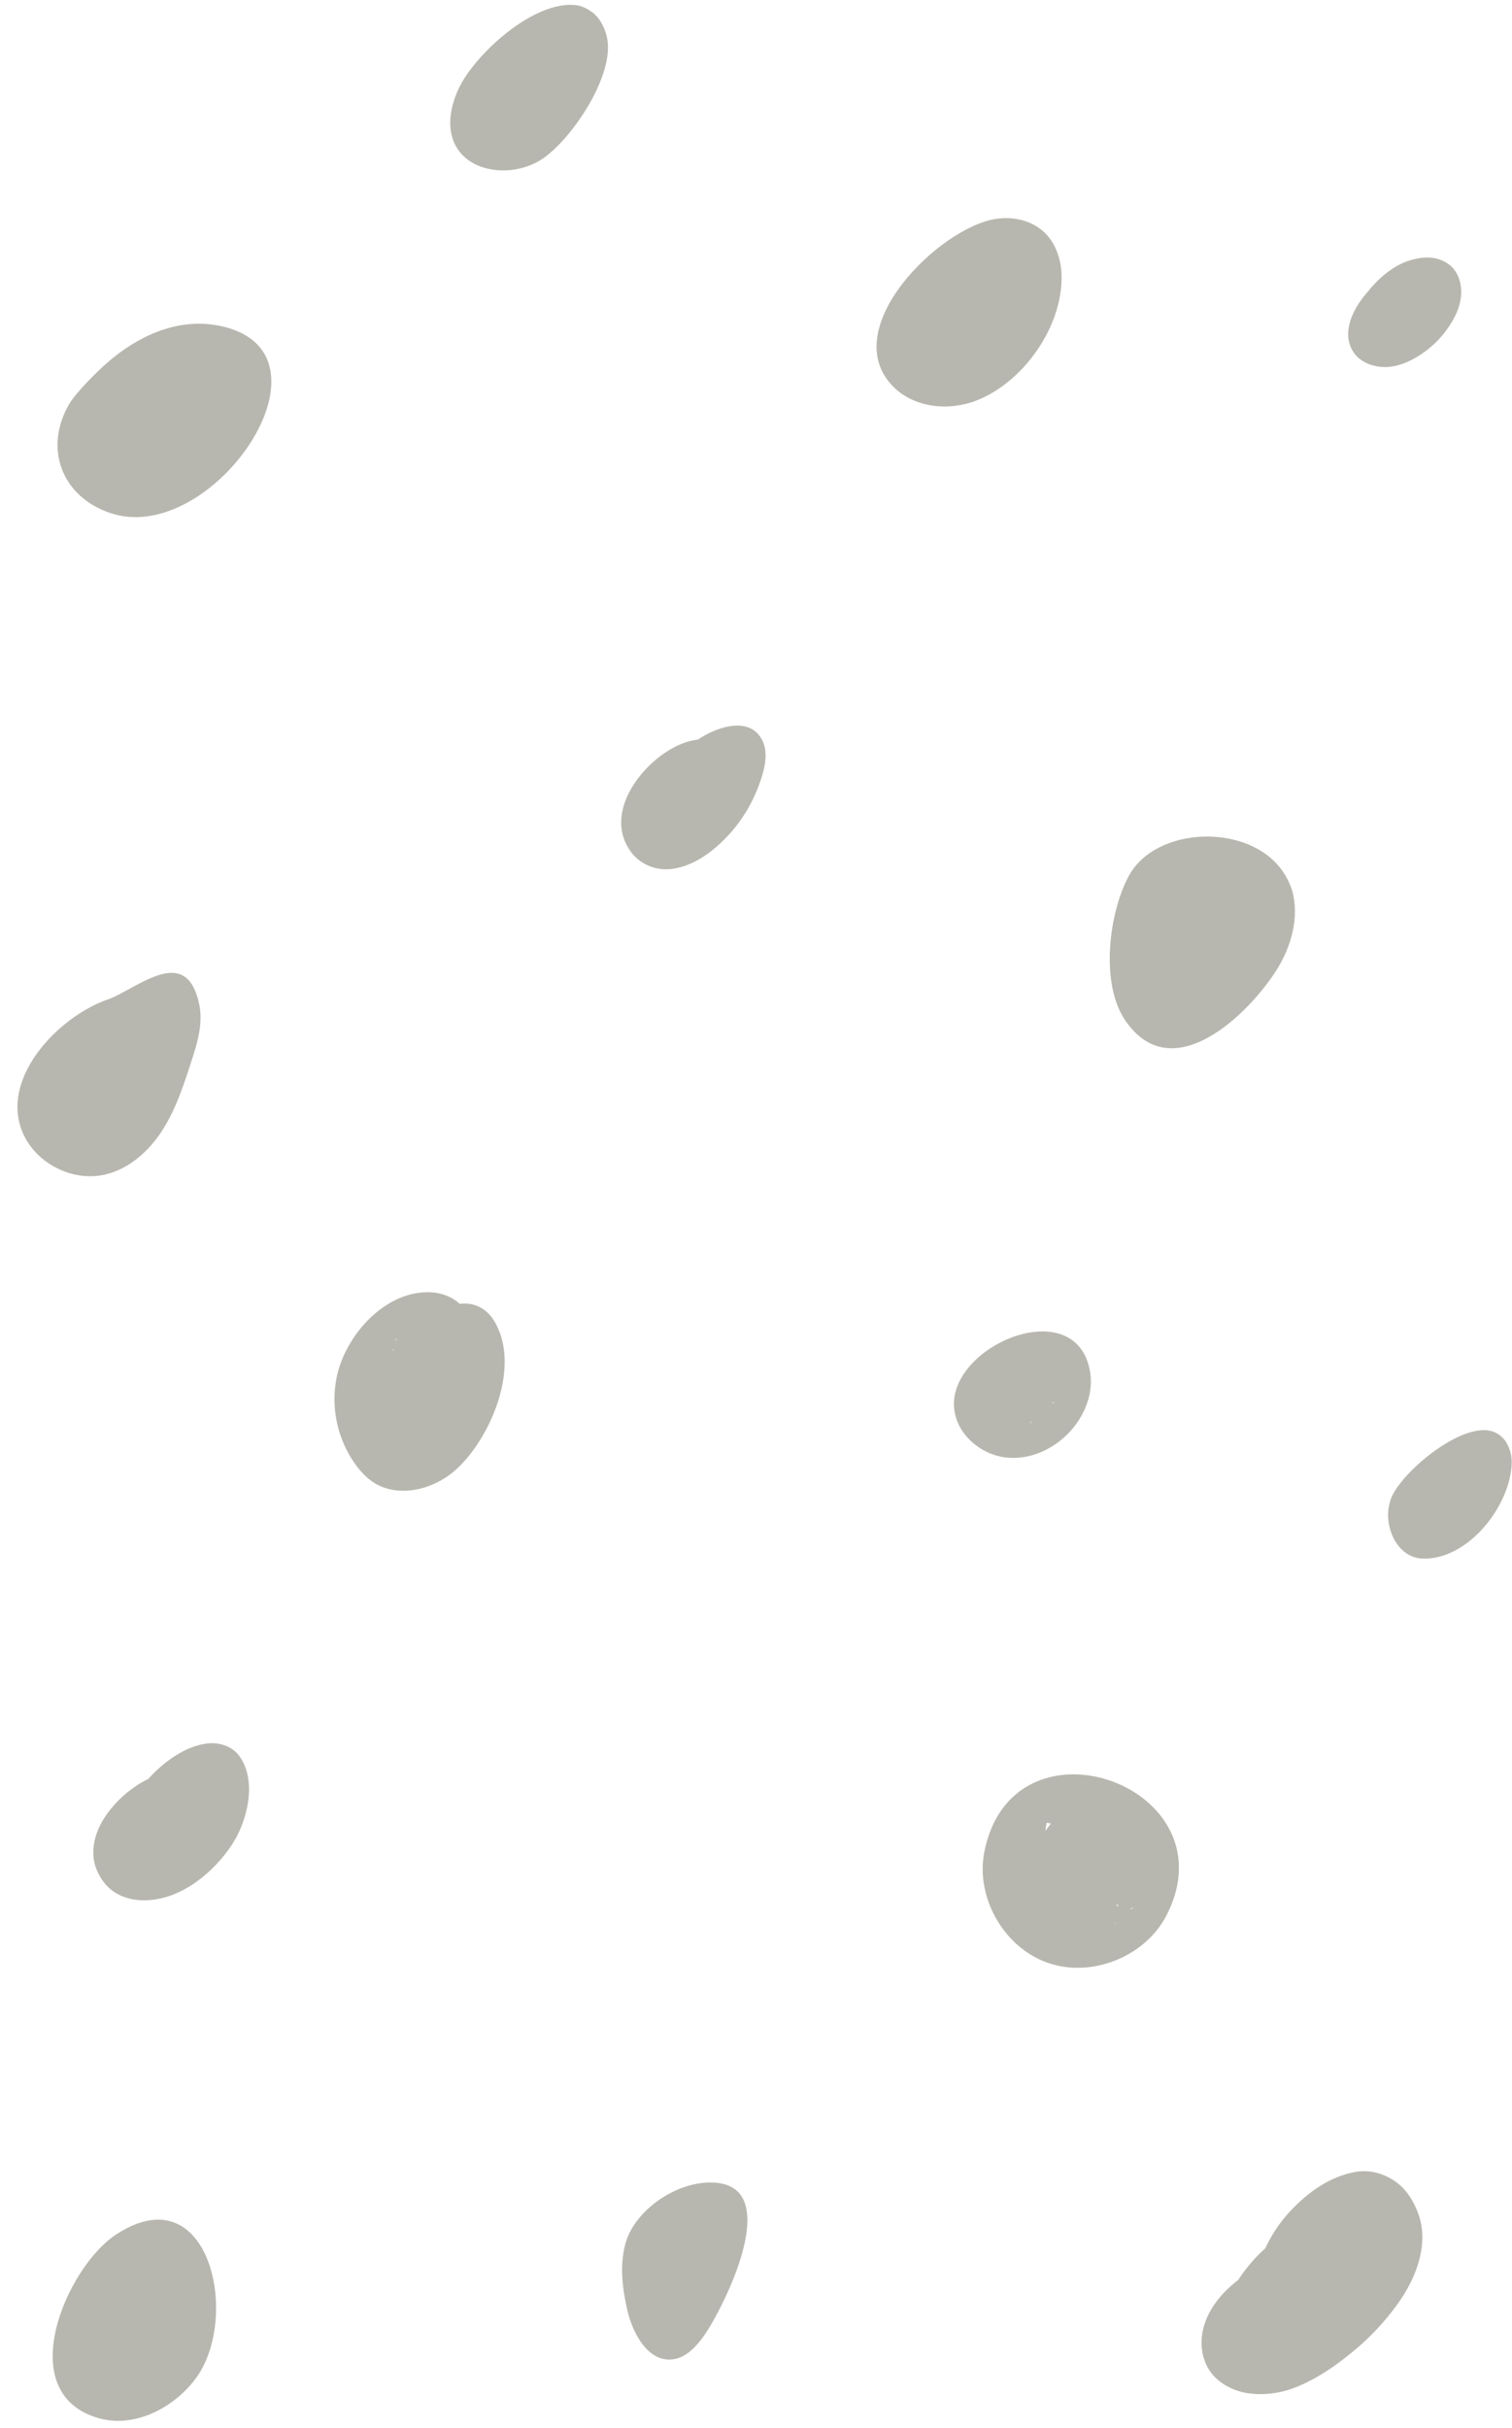 <?xml version="1.0" encoding="UTF-8" standalone="no"?><svg xmlns="http://www.w3.org/2000/svg" xmlns:xlink="http://www.w3.org/1999/xlink" data-name="Layer 1" fill="#000000" height="2804.7" preserveAspectRatio="xMidYMid meet" version="1" viewBox="167.9 100.5 1747.5 2804.7" width="1747.5" zoomAndPan="magnify"><g id="change1_1"><path d="M475.86,513.78c-7.86-17.07-24.3-30.3-51.68-36.45-49.55-11.14-96.43,10.93-132,41.8-12.27,10.63-36.52,34.66-44.58,48.56v0c-29.1,50.23-8.87,106.43,48,125.45C390.54,725,508.87,585.47,475.86,513.78Z" fill="#b8b7af"/></g><g id="change1_2"><path d="M1044.91,949.39c-14.36-17.66-41.41-10.2-58.36-1.67a108.11,108.11,0,0,0-11.83,6.95,77.42,77.42,0,0,0-22.67,6.51c-41.69,18.84-88.39,78.51-54.64,123.63,10.6,14.16,28.66,21.45,46.12,19.43,28.19-3.26,52.92-23.46,70.79-44.19A174.25,174.25,0,0,0,1045,1007.4C1051.67,989.54,1058.39,966,1044.91,949.39Z" fill="#b8b7af"/></g><g id="change1_3"><path d="M1394.81,417.46c-.56-17.51-7-36.58-20.06-48.76-15-14-36.25-18.4-56.09-15.34-65.06,10-184.45,127-118.36,193.74,24.22,24.45,64.12,28.54,96.19,16C1351.43,541.67,1396.73,476.58,1394.81,417.46Z" fill="#b8b7af"/></g><g id="change1_4"><path d="M1650.09,1106.46c-38.56-55.46-145.93-52.15-177.42,5.49-23.23,42.55-33.22,123.58-4.92,166.16,51.78,77.93,136.57,1,172.78-52.94,17.78-26.46,28.5-59.22,22.17-90.49-1.89-9.3-6.38-19.23-12.59-28.2Z" fill="#b8b7af"/></g><g id="change1_5"><path d="M737.4,1623.65a40.42,40.42,0,0,0-22.16-16.19,41,41,0,0,0-15.94-.91c-10.25-9.51-24.23-13.79-38.43-13.49-50.49,1-93.41,50.68-103.53,96.65A129.05,129.05,0,0,0,579.8,1793.4c5.24,7,11.26,13.47,18.45,18.42,28.53,19.63,69.55,9.94,95.56-12.93C735.08,1762.59,772.11,1675.85,737.4,1623.65Zm-115.48,37.17c.06-.58.13-1.16.19-1.74l1,.23Zm2.17-11.25.41-1C626.34,1646.05,628.57,1644.42,624.09,1649.57Z" fill="#b8b7af"/></g><g id="change1_6"><path d="M445.44,2130c-8.13-12.22-23.48-17.37-37.64-15.79-22.72,2.54-44.23,17.07-60.32,32.49-2.92,2.8-5.67,5.67-8.29,8.62-16.79,7.94-31.82,20.47-43.32,34.68-12.43,15.38-20.78,32.89-20.09,52.89.38,11.27,5.24,22.64,12,31.53,17.5,22.87,48.48,24.69,74,16.6,18.95-6,36.66-18,50.79-31.74,14.74-14.33,27.73-31.56,35-50.95C456.85,2183.76,460.77,2153,445.44,2130Z" fill="#b8b7af"/></g><g id="change1_7"><path d="M1530.35,2253.68c-4.78-110.78-196.43-157.54-224.79-14.17-10.42,52.69,22.74,110.53,73.48,128.15s112.62-7.19,137.11-55C1526.91,2291.66,1531.14,2271.81,1530.35,2253.68Zm-154.13-38.44a89.94,89.94,0,0,1,1.35-9.39c1.67.24,3.33.54,5,.92A101.78,101.78,0,0,0,1376.22,2215.24Zm81.9,104.27-.35.59c-.66,1.08-.72,1.3-.44,1-1.17,2-2.38,3.29,1-2C1458.23,2319.25,1458.18,2319.38,1458.12,2319.51Zm-.11-18.07,1.83-1.29c.11.76.22,1.52.3,2.28C1459.42,2302.12,1458.72,2301.79,1458,2301.44Zm16.84,4-.5.17-.59,0C1479.74,2302.1,1477.8,2304.45,1474.85,2305.47Z" fill="#b8b7af"/></g><g id="change1_8"><path d="M1428,1686.24c0-.35-.11-.69-.17-1-15.85-95.42-171.79-27.73-156.36,47.51,5.76,28.06,32.88,49.12,61.43,51.45s57-12.16,75.2-34.28C1422.63,1732.21,1431.37,1708.85,1428,1686.24Zm-68.5,56.14.67-.6c-.09.24-.19.48-.29.72C1358.9,1744.84,1357.06,1746.32,1359.49,1742.38Zm25-21.27h0c.47-.26.52-.36-.21-.15l-.84.24-.44,0C1387.84,1719.28,1387.18,1720.85,1384.5,1721.11Z" fill="#b8b7af"/></g><g id="change1_9"><path d="M869.71,145.16c-2.14-11.38-8.25-24.09-17.92-30.94-5.42-3.84-11.4-6.93-18-7.74-49-6-118.06,57.37-136.24,97.34-8.76,19.26-13.23,42-4.78,61.42C708.51,301.41,762,306,794.78,284,828.84,261.13,877.82,188.32,869.71,145.16Z" fill="#b8b7af"/></g><g id="change1_10"><path d="M1848.34,411.56c-4.41-5.73-11.73-9.95-18.58-11.95-10-2.94-20.36-1.6-30.24,1-18.55,4.95-35.4,18.61-47.63,33-.93,1.09-1.85,2.22-2.76,3.37a120.2,120.2,0,0,0-10.88,14.11C1727,468.17,1720,491.15,1733.42,509c9.18,12.19,26.88,16.91,41.44,15.09,14.32-1.79,27.33-8.52,38.94-16.79a114.76,114.76,0,0,0,36.81-43.83C1858.28,447.19,1859.87,426.52,1848.34,411.56Z" fill="#b8b7af"/></g><g id="change1_11"><path d="M395.28,1249.76c-18.32-54.91-71-6-103.37,5.36-55.63,19.42-124,89.53-98.22,152.58,14.75,36,57.34,58.15,95.29,49.52,27.89-6.35,50.88-26.88,66.38-50.92s24.5-51.57,33.35-78.77c7-21.44,14-44.07,9.59-66.2A100,100,0,0,0,395.28,1249.76Z" fill="#b8b7af"/></g><g id="change1_12"><path d="M1029.24,2646.65c-4.18-13.45-14-22.8-32.15-24.87-42.84-4.91-95.61,29.66-106.51,70.71-6.56,24.68-3.43,50.92,2.23,75.82,6.35,27.91,24.5,61,52.87,57.27,15.19-2,26.65-14.5,35.61-26.92C996.49,2777.6,1042.83,2690.42,1029.24,2646.65Z" fill="#b8b7af"/></g><g id="change1_13"><path d="M1909.22,1767.28a29.48,29.48,0,0,0-17.75-13.87h0c-35.66-9.59-104.06,47.52-115.82,77.77-11,28.33,5.29,68,35.64,69.47,51.84,2.48,100.6-58.47,103.6-107.45C1915.46,1783.28,1914,1776,1909.22,1767.28Z" fill="#b8b7af"/></g><g id="change1_14"><path d="M416.67,2747.94c-6.59-61-46.33-111.57-115-66.28-56.74,37.4-120.65,182.84-20,211.81,40.88,11.76,85.61-10.82,111.55-44.53C413,2823.18,420.55,2783.76,416.67,2747.94Z" fill="#b8b7af"/></g><g id="change1_15"><path d="M1807.05,2657.27c-5.25-14.25-13.64-28.12-26.27-36.94-13.94-9.74-30.41-14.24-47.38-11-30.68,5.88-56.12,25.07-76.75,47.78a162.43,162.43,0,0,0-26.28,40.09,185.17,185.17,0,0,0-24.09,26.3c-2.53,3.38-5,6.7-7.1,10.21-20.18,15.55-37.54,36.39-41.72,62-2.63,16.11.64,33.31,10.92,46.28,10,12.58,26.51,20.56,42.2,22.78,20,2.83,40-.46,58.47-8.37,25-10.72,46.55-26.23,67.24-43.75a289.39,289.39,0,0,0,46.41-50.36C1803.91,2733.28,1820.18,2693,1807.05,2657.27Z" fill="#b8b7af"/></g></svg>